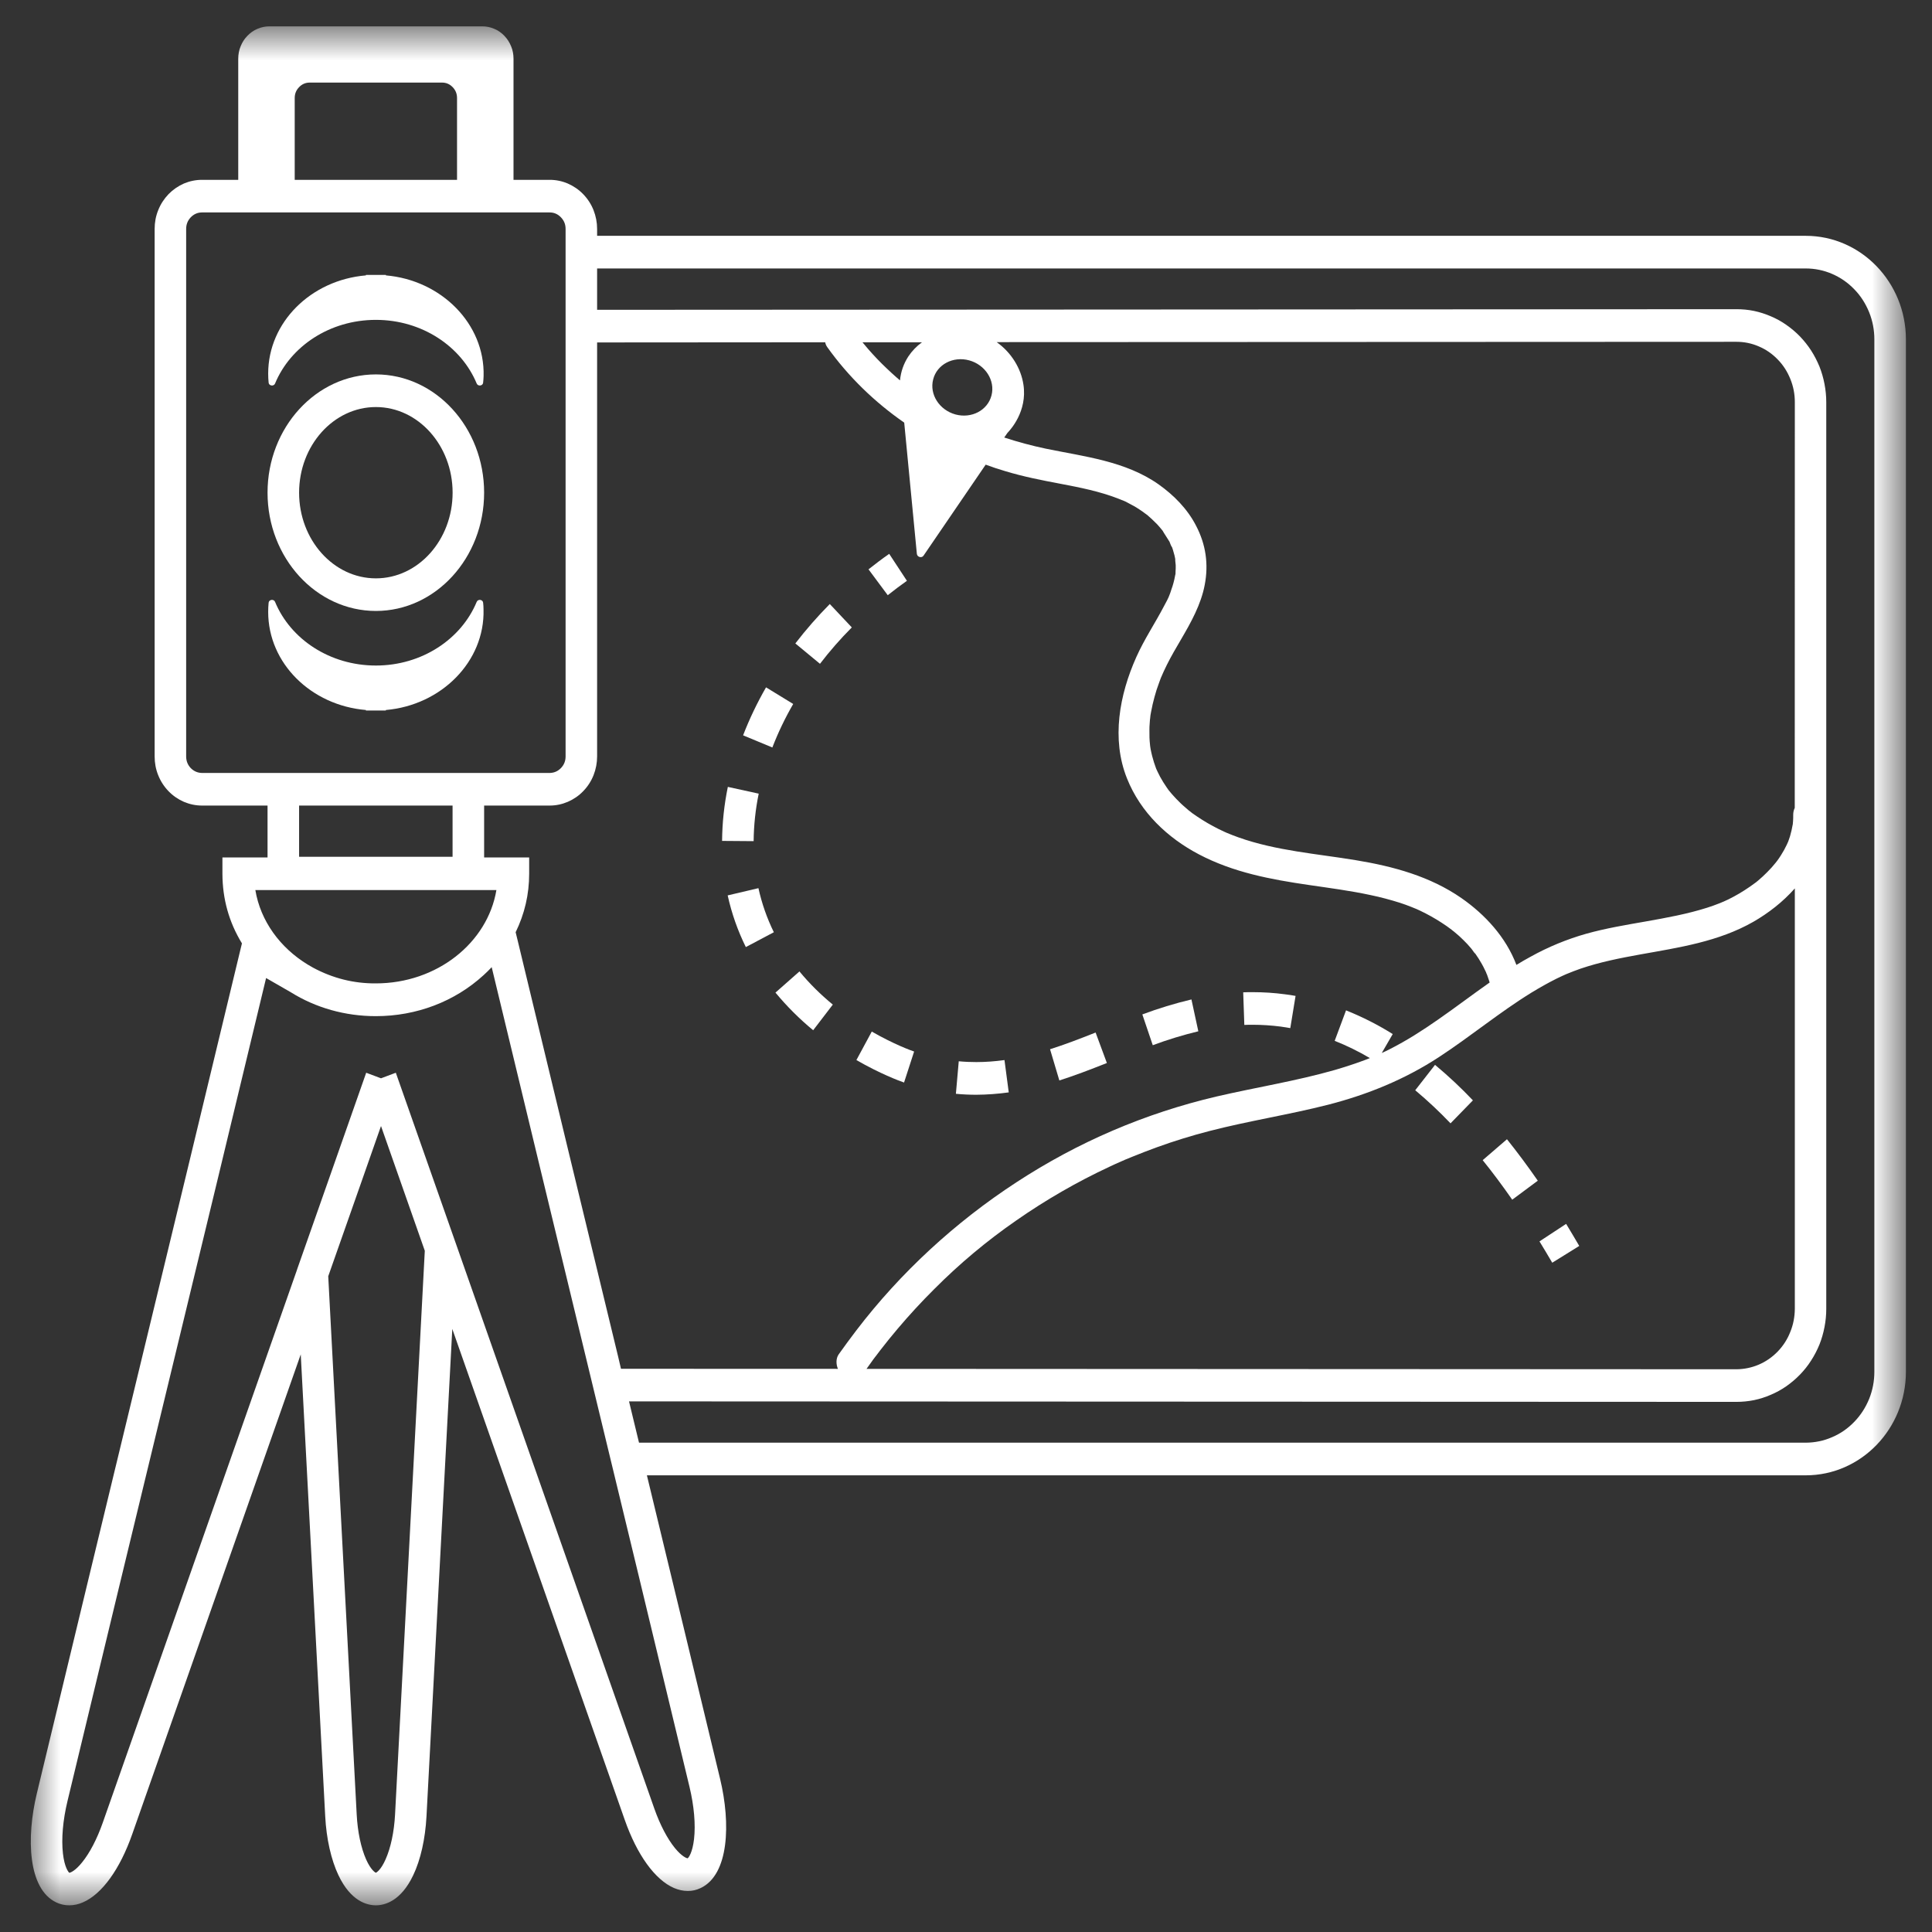 <svg width="48" height="48" viewBox="0 0 48 48" fill="none" xmlns="http://www.w3.org/2000/svg">
<rect x="0" y="0" width="48" height="48" fill="#333333" stroke="none"/>
<mask id="mask0_1283_20248" style="mask-type:luminance" maskUnits="userSpaceOnUse" x="0" y="0" width="48" height="48">
<path d="M0.648 0.649H47.351V47.351H0.648V0.649Z" fill="white"/>
</mask>
<g mask="url(#mask0_1283_20248)">
<path d="M44.864 5.859H14.835V5.689C14.835 5.527 14.805 5.371 14.746 5.221C14.687 5.072 14.601 4.94 14.49 4.825C14.38 4.711 14.252 4.624 14.107 4.56C13.964 4.499 13.814 4.468 13.657 4.468H12.758V1.457C12.758 1.35 12.739 1.248 12.699 1.151C12.659 1.052 12.603 0.965 12.531 0.89C12.459 0.815 12.375 0.755 12.279 0.716C12.184 0.674 12.085 0.655 11.982 0.655H6.695C6.592 0.655 6.493 0.674 6.397 0.716C6.302 0.755 6.218 0.815 6.146 0.89C6.073 0.965 6.018 1.052 5.978 1.151C5.938 1.248 5.919 1.35 5.919 1.457V4.468H5.019C4.863 4.468 4.713 4.499 4.568 4.56C4.425 4.624 4.297 4.711 4.186 4.825C4.076 4.94 3.99 5.072 3.931 5.221C3.87 5.371 3.842 5.527 3.842 5.689V18.792C3.842 18.954 3.87 19.111 3.931 19.261C3.99 19.409 4.076 19.542 4.186 19.656C4.297 19.771 4.425 19.858 4.568 19.921C4.713 19.982 4.863 20.014 5.019 20.014H6.647V21.303H5.526V21.708C5.528 22.333 5.688 22.91 6.011 23.438L5.974 23.59C5.149 27.025 4.291 30.575 3.46 34.011C2.62 37.484 1.751 41.077 0.916 44.554C0.649 45.661 0.695 46.93 1.396 47.264C1.499 47.314 1.606 47.337 1.72 47.337C1.838 47.337 1.951 47.312 2.059 47.264C2.532 47.061 2.98 46.442 3.287 45.564L7.472 33.649L8.08 45.128C8.109 45.685 8.227 46.205 8.408 46.588C8.717 47.241 9.123 47.337 9.338 47.337C9.552 47.337 9.958 47.241 10.267 46.588C10.45 46.205 10.566 45.685 10.596 45.128L11.237 33.017L15.52 45.209C15.826 46.084 16.274 46.703 16.745 46.907C16.856 46.954 16.968 46.98 17.086 46.98C17.201 46.982 17.307 46.956 17.41 46.907C18.112 46.572 18.157 45.303 17.891 44.197C17.292 41.7 16.678 39.162 16.072 36.654H44.864C46.237 36.654 47.352 35.499 47.352 34.08V8.433C47.352 7.013 46.235 5.859 44.864 5.859ZM7.322 2.436C7.322 2.329 7.358 2.24 7.431 2.165C7.503 2.09 7.591 2.052 7.692 2.052H10.985C11.086 2.052 11.174 2.09 11.246 2.165C11.319 2.24 11.355 2.329 11.355 2.436V4.468H7.322V2.436ZM5.019 19.204C4.911 19.202 4.817 19.162 4.739 19.083C4.663 19.002 4.625 18.907 4.625 18.792V5.689C4.625 5.574 4.663 5.48 4.739 5.399C4.817 5.319 4.911 5.278 5.019 5.278H13.657C13.766 5.278 13.859 5.319 13.936 5.399C14.014 5.48 14.052 5.574 14.052 5.689V18.792C14.052 18.907 14.014 19.002 13.936 19.083C13.859 19.162 13.766 19.202 13.657 19.204H5.019ZM11.244 20.014V21.287H7.431V20.014H11.244ZM12.028 20.014H13.657C13.814 20.014 13.964 19.982 14.107 19.921C14.252 19.858 14.38 19.771 14.49 19.656C14.601 19.542 14.687 19.409 14.746 19.261C14.805 19.111 14.835 18.954 14.835 18.792V8.508L20.502 8.504C20.509 8.547 20.527 8.587 20.551 8.621C21.081 9.364 21.733 9.992 22.465 10.5L22.779 13.76C22.787 13.841 22.9 13.873 22.945 13.805C23.46 13.052 23.975 12.299 24.489 11.544C24.647 11.603 24.808 11.657 24.97 11.704C25.419 11.841 25.879 11.931 26.34 12.018C26.83 12.111 27.322 12.208 27.788 12.39C27.817 12.4 27.846 12.412 27.872 12.424C27.888 12.43 27.983 12.463 27.891 12.43C27.941 12.449 27.989 12.473 28.034 12.499C28.132 12.548 28.225 12.601 28.314 12.661C28.357 12.688 28.398 12.718 28.438 12.748C28.457 12.762 28.479 12.777 28.499 12.793H28.501C28.583 12.864 28.663 12.938 28.74 13.017C28.774 13.052 28.806 13.09 28.839 13.129C28.856 13.149 28.871 13.167 28.886 13.187C28.892 13.206 29.043 13.434 29.056 13.459C29.071 13.489 29.092 13.568 29.117 13.59C29.125 13.612 29.132 13.635 29.14 13.657C29.155 13.704 29.168 13.752 29.18 13.799C29.186 13.823 29.189 13.847 29.195 13.87C29.197 13.88 29.197 13.888 29.199 13.896C29.195 13.94 29.209 13.995 29.21 14.039C29.212 14.094 29.21 14.149 29.206 14.205C29.205 14.224 29.209 14.27 29.199 14.288C29.201 14.272 29.203 14.254 29.205 14.238C29.203 14.256 29.201 14.274 29.197 14.292C29.186 14.357 29.172 14.418 29.155 14.481C29.14 14.535 29.125 14.588 29.105 14.639C29.098 14.665 29.087 14.693 29.079 14.719C29.075 14.726 29.071 14.738 29.067 14.752C29.031 14.859 28.97 14.964 28.919 15.06C28.696 15.487 28.427 15.885 28.231 16.326C27.813 17.259 27.607 18.36 28 19.34C28.337 20.186 29.008 20.817 29.786 21.226C30.642 21.676 31.574 21.85 32.517 21.987C33.03 22.062 33.545 22.129 34.052 22.238C34.297 22.289 34.541 22.354 34.782 22.43C34.875 22.461 34.967 22.493 35.058 22.53C35.102 22.546 35.148 22.566 35.191 22.584C35.222 22.598 35.252 22.611 35.281 22.625C35.468 22.714 35.649 22.815 35.822 22.928C35.904 22.981 35.986 23.038 36.064 23.098C36.081 23.113 36.1 23.129 36.121 23.143C36.165 23.179 36.209 23.216 36.251 23.254C36.324 23.321 36.392 23.388 36.459 23.459C36.491 23.495 36.524 23.532 36.554 23.568C36.587 23.606 36.619 23.667 36.657 23.698C36.67 23.718 36.684 23.738 36.697 23.758C36.724 23.797 36.751 23.837 36.773 23.878C36.829 23.967 36.876 24.06 36.92 24.155C36.926 24.177 36.935 24.197 36.945 24.216C36.962 24.262 36.977 24.307 36.993 24.355C36.998 24.373 37.004 24.392 37.01 24.41C36.577 24.713 36.156 25.035 35.723 25.335C35.34 25.602 34.946 25.855 34.53 26.065C34.458 26.102 34.393 26.134 34.33 26.161L34.602 25.691C34.233 25.46 33.846 25.264 33.442 25.102L33.16 25.859C33.463 25.98 33.754 26.122 34.034 26.288C33.992 26.306 33.947 26.322 33.899 26.341C33.659 26.43 33.415 26.509 33.171 26.581C32.201 26.859 31.202 27.015 30.222 27.243C28.448 27.66 26.79 28.369 25.25 29.375C23.738 30.362 22.379 31.607 21.27 33.06C21.123 33.254 20.978 33.449 20.837 33.649C20.767 33.75 20.769 33.892 20.818 34.009L15.428 34.007C15.405 33.91 15.382 33.813 15.36 33.716C14.536 30.312 13.684 26.792 12.859 23.357L12.811 23.161C13.034 22.704 13.147 22.22 13.147 21.708V21.303H12.028V20.014ZM21.745 33.71L21.756 33.697C21.794 33.645 21.832 33.594 21.872 33.544C22.013 33.362 22.156 33.184 22.305 33.009C22.593 32.669 22.896 32.34 23.21 32.028C23.839 31.396 24.518 30.828 25.246 30.324C25.983 29.81 26.757 29.364 27.567 28.986C27.663 28.941 27.758 28.897 27.853 28.856L27.872 28.848L27.958 28.81C28.017 28.787 28.074 28.763 28.132 28.739C28.335 28.656 28.541 28.577 28.747 28.502C29.172 28.348 29.603 28.215 30.04 28.102C31.021 27.848 32.024 27.695 33.007 27.444C33.979 27.193 34.902 26.818 35.752 26.262C36.535 25.75 37.259 25.147 38.056 24.657C38.256 24.535 38.46 24.42 38.67 24.315C38.718 24.291 38.763 24.27 38.811 24.248L38.864 24.224L38.916 24.201C39.03 24.153 39.146 24.11 39.263 24.068C39.749 23.902 40.254 23.803 40.757 23.712C41.716 23.54 42.695 23.396 43.561 22.902C43.936 22.686 44.296 22.408 44.592 22.072V32.518C44.59 32.718 44.554 32.908 44.479 33.092C44.407 33.276 44.302 33.438 44.167 33.578C44.031 33.718 43.875 33.827 43.696 33.904C43.519 33.979 43.336 34.017 43.143 34.019L21.529 34.009C21.586 33.928 21.643 33.849 21.701 33.768L21.745 33.71ZM44.157 21.384C44.144 21.4 44.125 21.423 44.157 21.384ZM44.424 20.917C44.416 20.935 44.409 20.961 44.424 20.917ZM44.59 20.071C44.565 20.125 44.552 20.182 44.552 20.241C44.552 20.295 44.552 20.346 44.548 20.399C44.546 20.423 44.542 20.447 44.542 20.469C44.542 20.473 44.542 20.475 44.542 20.477C44.542 20.479 44.54 20.48 44.54 20.483C44.523 20.583 44.5 20.682 44.472 20.779C44.458 20.823 44.443 20.866 44.428 20.907L44.426 20.911C44.416 20.935 44.405 20.959 44.394 20.983C44.35 21.076 44.302 21.164 44.247 21.249C44.22 21.293 44.191 21.334 44.161 21.376L44.155 21.384C44.144 21.4 44.13 21.417 44.117 21.433C44.052 21.514 43.984 21.591 43.909 21.665C43.835 21.74 43.759 21.811 43.679 21.878C43.664 21.89 43.65 21.902 43.635 21.914L43.618 21.927C43.57 21.961 43.523 21.997 43.475 22.03C43.303 22.149 43.126 22.254 42.941 22.345C42.899 22.364 42.859 22.384 42.817 22.402C42.825 22.398 42.747 22.431 42.728 22.439C42.627 22.479 42.522 22.517 42.419 22.55C41.922 22.708 41.409 22.801 40.896 22.892C40.399 22.979 39.899 23.062 39.411 23.198C38.929 23.335 38.466 23.525 38.026 23.77C37.906 23.835 37.789 23.902 37.675 23.973C37.416 23.287 36.901 22.726 36.312 22.315C35.529 21.771 34.612 21.524 33.69 21.372C32.715 21.21 31.711 21.139 30.771 20.805C30.674 20.771 30.579 20.733 30.484 20.694L30.466 20.686L30.417 20.664C30.369 20.643 30.32 20.619 30.272 20.595C30.089 20.504 29.912 20.401 29.74 20.285C29.7 20.259 29.66 20.23 29.62 20.202C29.601 20.186 29.582 20.172 29.563 20.156L29.546 20.145C29.473 20.079 29.397 20.02 29.327 19.951C29.256 19.884 29.186 19.808 29.119 19.733C29.088 19.698 29.058 19.66 29.027 19.623L29.024 19.617C29.01 19.597 28.995 19.577 28.982 19.557C28.924 19.474 28.873 19.389 28.823 19.3C28.801 19.259 28.78 19.215 28.759 19.172C28.749 19.15 28.738 19.128 28.728 19.105L28.722 19.091C28.684 18.99 28.652 18.887 28.625 18.783C28.61 18.727 28.599 18.67 28.587 18.613C28.583 18.585 28.579 18.557 28.574 18.529C28.574 18.52 28.572 18.508 28.572 18.504C28.558 18.383 28.555 18.265 28.557 18.144C28.557 18.085 28.558 18.027 28.564 17.97C28.566 17.941 28.568 17.911 28.57 17.883C28.572 17.867 28.574 17.854 28.576 17.84C28.576 17.834 28.578 17.82 28.579 17.808C28.581 17.792 28.583 17.776 28.583 17.77C28.589 17.741 28.593 17.713 28.599 17.683C28.61 17.622 28.623 17.559 28.637 17.498C28.665 17.377 28.698 17.259 28.734 17.142C28.753 17.085 28.772 17.029 28.793 16.974C28.802 16.946 28.812 16.919 28.823 16.891L28.839 16.849C28.839 16.847 28.841 16.845 28.841 16.843C28.888 16.733 28.938 16.622 28.993 16.513C29.1 16.298 29.222 16.092 29.342 15.887C29.588 15.466 29.839 15.019 29.931 14.531C30.03 14.015 29.959 13.525 29.715 13.06C29.5 12.641 29.161 12.301 28.785 12.034C27.96 11.453 26.936 11.344 25.983 11.147C25.635 11.074 25.29 10.981 24.95 10.87L25.03 10.755C25.099 10.682 25.528 10.224 25.427 9.557C25.368 9.16 25.133 8.763 24.762 8.5L43.143 8.492C43.336 8.492 43.521 8.53 43.698 8.607C43.875 8.682 44.031 8.79 44.167 8.931C44.304 9.071 44.407 9.233 44.481 9.417C44.556 9.601 44.592 9.793 44.592 9.99L44.59 20.071ZM29.538 20.14L29.531 20.135C29.5 20.111 29.521 20.127 29.538 20.14ZM23.184 9.427C23.277 9.055 23.679 8.844 24.079 8.953C24.48 9.063 24.729 9.453 24.634 9.822C24.539 10.194 24.139 10.405 23.738 10.297C23.336 10.186 23.088 9.797 23.184 9.427ZM22.566 8.858C22.45 9.038 22.381 9.235 22.36 9.451C22.33 9.425 22.299 9.399 22.269 9.372C22.187 9.3 22.105 9.225 22.027 9.15C21.866 8.998 21.716 8.84 21.571 8.674C21.523 8.619 21.476 8.561 21.428 8.504H22.907C22.772 8.601 22.659 8.719 22.566 8.858ZM12.333 22.113C12.114 23.424 10.856 24.432 9.338 24.432C8.789 24.436 8.271 24.305 7.783 24.044L7.646 23.965C6.958 23.546 6.472 22.882 6.344 22.113H12.333ZM9.815 45.082C9.792 45.513 9.708 45.908 9.58 46.195C9.466 46.454 9.357 46.523 9.338 46.527C9.319 46.523 9.211 46.454 9.096 46.197C8.969 45.91 8.885 45.515 8.862 45.082L8.155 31.708C8.431 30.925 8.706 30.142 8.98 29.362C9.142 28.899 9.304 28.439 9.466 27.976L10.554 31.075L9.815 45.082ZM17.243 45.693C17.204 46.027 17.111 46.151 17.084 46.169C17.056 46.167 16.938 46.122 16.768 45.914C16.577 45.679 16.396 45.331 16.255 44.93L11.319 30.876L9.834 26.652L9.466 26.79L9.098 26.652C8.814 27.462 8.528 28.274 8.244 29.085C7.958 29.895 7.674 30.706 7.389 31.516L7.366 31.585L2.551 45.29C2.41 45.689 2.229 46.039 2.038 46.272C1.869 46.482 1.753 46.525 1.722 46.529C1.697 46.511 1.602 46.387 1.564 46.053C1.522 45.687 1.562 45.224 1.676 44.75C2.511 41.275 3.38 37.681 4.221 34.209C5.01 30.945 5.826 27.575 6.611 24.299L7.223 24.651C7.844 25.039 8.574 25.246 9.338 25.246C10.347 25.246 11.298 24.884 12.016 24.226C12.085 24.163 12.152 24.098 12.216 24.029C13.006 27.314 13.818 30.668 14.603 33.916C15.436 37.357 16.297 40.917 17.13 44.392C17.244 44.867 17.285 45.329 17.243 45.693ZM46.568 34.08C46.568 34.313 46.525 34.539 46.439 34.754C46.351 34.969 46.229 35.159 46.069 35.325C45.909 35.491 45.726 35.618 45.516 35.707C45.308 35.798 45.091 35.841 44.866 35.843H15.876L15.628 34.817L43.141 34.829C43.288 34.829 43.433 34.815 43.578 34.786C43.721 34.756 43.86 34.712 43.995 34.653C44.13 34.596 44.26 34.525 44.382 34.44C44.502 34.355 44.615 34.26 44.719 34.153C44.822 34.046 44.916 33.93 44.996 33.803C45.078 33.677 45.146 33.544 45.204 33.404C45.259 33.264 45.301 33.119 45.329 32.971C45.358 32.823 45.373 32.673 45.373 32.52V9.99C45.373 9.84 45.358 9.69 45.329 9.54C45.301 9.391 45.259 9.247 45.204 9.107C45.146 8.968 45.078 8.834 44.996 8.707C44.916 8.583 44.822 8.466 44.719 8.358C44.615 8.251 44.502 8.156 44.38 8.071C44.26 7.986 44.13 7.915 43.995 7.858C43.86 7.8 43.721 7.755 43.578 7.725C43.433 7.695 43.288 7.682 43.141 7.682L14.835 7.697V6.67H44.864C45.091 6.67 45.308 6.715 45.516 6.804C45.726 6.895 45.909 7.021 46.069 7.187C46.229 7.351 46.351 7.543 46.439 7.759C46.525 7.974 46.568 8.199 46.568 8.433V34.08Z" fill="white"/>
</g>
<path d="M22.532 14.43L22.092 13.76C21.917 13.882 21.745 14.013 21.578 14.145L22.056 14.788C22.21 14.665 22.37 14.544 22.532 14.43Z" fill="white"/>
<path d="M29.772 25.622L29.601 24.831C29.187 24.93 28.779 25.054 28.381 25.203L28.64 25.968C29.012 25.829 29.389 25.715 29.772 25.622Z" fill="white"/>
<path d="M25.062 27.14L24.956 26.337C24.723 26.369 24.491 26.387 24.256 26.387C24.111 26.387 23.964 26.381 23.82 26.367L23.749 27.175C23.917 27.191 24.088 27.199 24.256 27.199C24.527 27.197 24.795 27.177 25.062 27.14Z" fill="white"/>
<path d="M27.5 26.41L27.22 25.653C26.801 25.819 26.448 25.954 26.088 26.068L26.319 26.843C26.698 26.723 27.066 26.582 27.5 26.41Z" fill="white"/>
<path d="M36.594 27.338C36.297 27.025 35.983 26.731 35.653 26.456L35.161 27.087C35.468 27.344 35.76 27.618 36.038 27.909L36.594 27.338Z" fill="white"/>
<path d="M31.123 25.46C31.358 25.46 31.592 25.476 31.825 25.506C31.901 25.517 31.981 25.529 32.057 25.543L32.188 24.743C32.101 24.727 32.013 24.713 31.925 24.703C31.659 24.667 31.392 24.65 31.123 24.65C31.045 24.65 30.965 24.65 30.887 24.654L30.915 25.464C30.984 25.46 31.054 25.46 31.123 25.46Z" fill="white"/>
<path d="M22.711 26.125C22.631 26.098 22.206 25.944 21.659 25.629L21.277 26.337C21.868 26.677 22.333 26.851 22.461 26.895L22.711 26.125Z" fill="white"/>
<path d="M19.862 24.135L19.266 24.661C19.55 25.003 19.862 25.315 20.203 25.596L20.691 24.959C20.39 24.712 20.112 24.438 19.862 24.135Z" fill="white"/>
<path d="M18.843 22.066L18.079 22.246C18.178 22.694 18.328 23.121 18.53 23.53L19.226 23.161C19.055 22.813 18.927 22.447 18.843 22.066Z" fill="white"/>
<path d="M38.206 29.334C37.954 28.97 37.697 28.626 37.44 28.304L36.837 28.824C37.083 29.128 37.329 29.459 37.571 29.806L38.206 29.334Z" fill="white"/>
<path d="M18.85 19.718L18.083 19.55C17.992 19.992 17.944 20.439 17.94 20.892L18.724 20.898C18.728 20.5 18.77 20.107 18.85 19.718Z" fill="white"/>
<path d="M19.707 17.49L19.032 17.077C18.813 17.458 18.622 17.855 18.462 18.269L19.189 18.571C19.333 18.197 19.507 17.836 19.707 17.49Z" fill="white"/>
<path d="M21.163 15.588L20.616 15.007C20.311 15.315 20.025 15.642 19.76 15.986L20.372 16.492C20.617 16.173 20.881 15.871 21.163 15.588Z" fill="white"/>
<path d="M39.236 30.955C39.127 30.769 39.019 30.585 38.91 30.407L38.248 30.842C38.353 31.014 38.46 31.192 38.565 31.372L39.236 30.955Z" fill="white"/>
<path d="M9.339 15.179C10.822 15.179 12.028 13.861 12.028 12.24C12.028 10.621 10.822 9.302 9.339 9.302C7.856 9.302 6.647 10.621 6.647 12.24C6.647 13.861 7.856 15.179 9.339 15.179ZM9.339 10.113C10.389 10.113 11.245 11.068 11.245 12.24C11.245 13.414 10.391 14.369 9.339 14.369C8.287 14.369 7.431 13.414 7.431 12.24C7.431 11.068 8.287 10.113 9.339 10.113Z" fill="white"/>
<path d="M6.834 9.528C7.217 8.603 8.193 7.947 9.339 7.947C10.484 7.947 11.46 8.605 11.843 9.528C11.874 9.605 11.996 9.589 12.003 9.508C12.009 9.455 12.013 9.399 12.015 9.342C12.049 8.045 10.963 6.96 9.588 6.842V6.83H9.091V6.842C7.73 6.956 6.663 8.004 6.663 9.281C6.663 9.356 6.666 9.433 6.674 9.508C6.682 9.589 6.804 9.605 6.834 9.528Z" fill="white"/>
<path d="M12.003 14.974C11.996 14.893 11.874 14.877 11.843 14.954C11.46 15.879 10.482 16.535 9.339 16.535C8.193 16.535 7.217 15.879 6.834 14.954C6.804 14.877 6.682 14.893 6.674 14.974C6.666 15.049 6.663 15.126 6.663 15.203C6.663 16.478 7.728 17.526 9.091 17.64V17.652H9.586V17.64C10.963 17.522 12.049 16.436 12.013 15.14C12.013 15.082 12.009 15.029 12.003 14.974Z" fill="white"/>
</svg>
